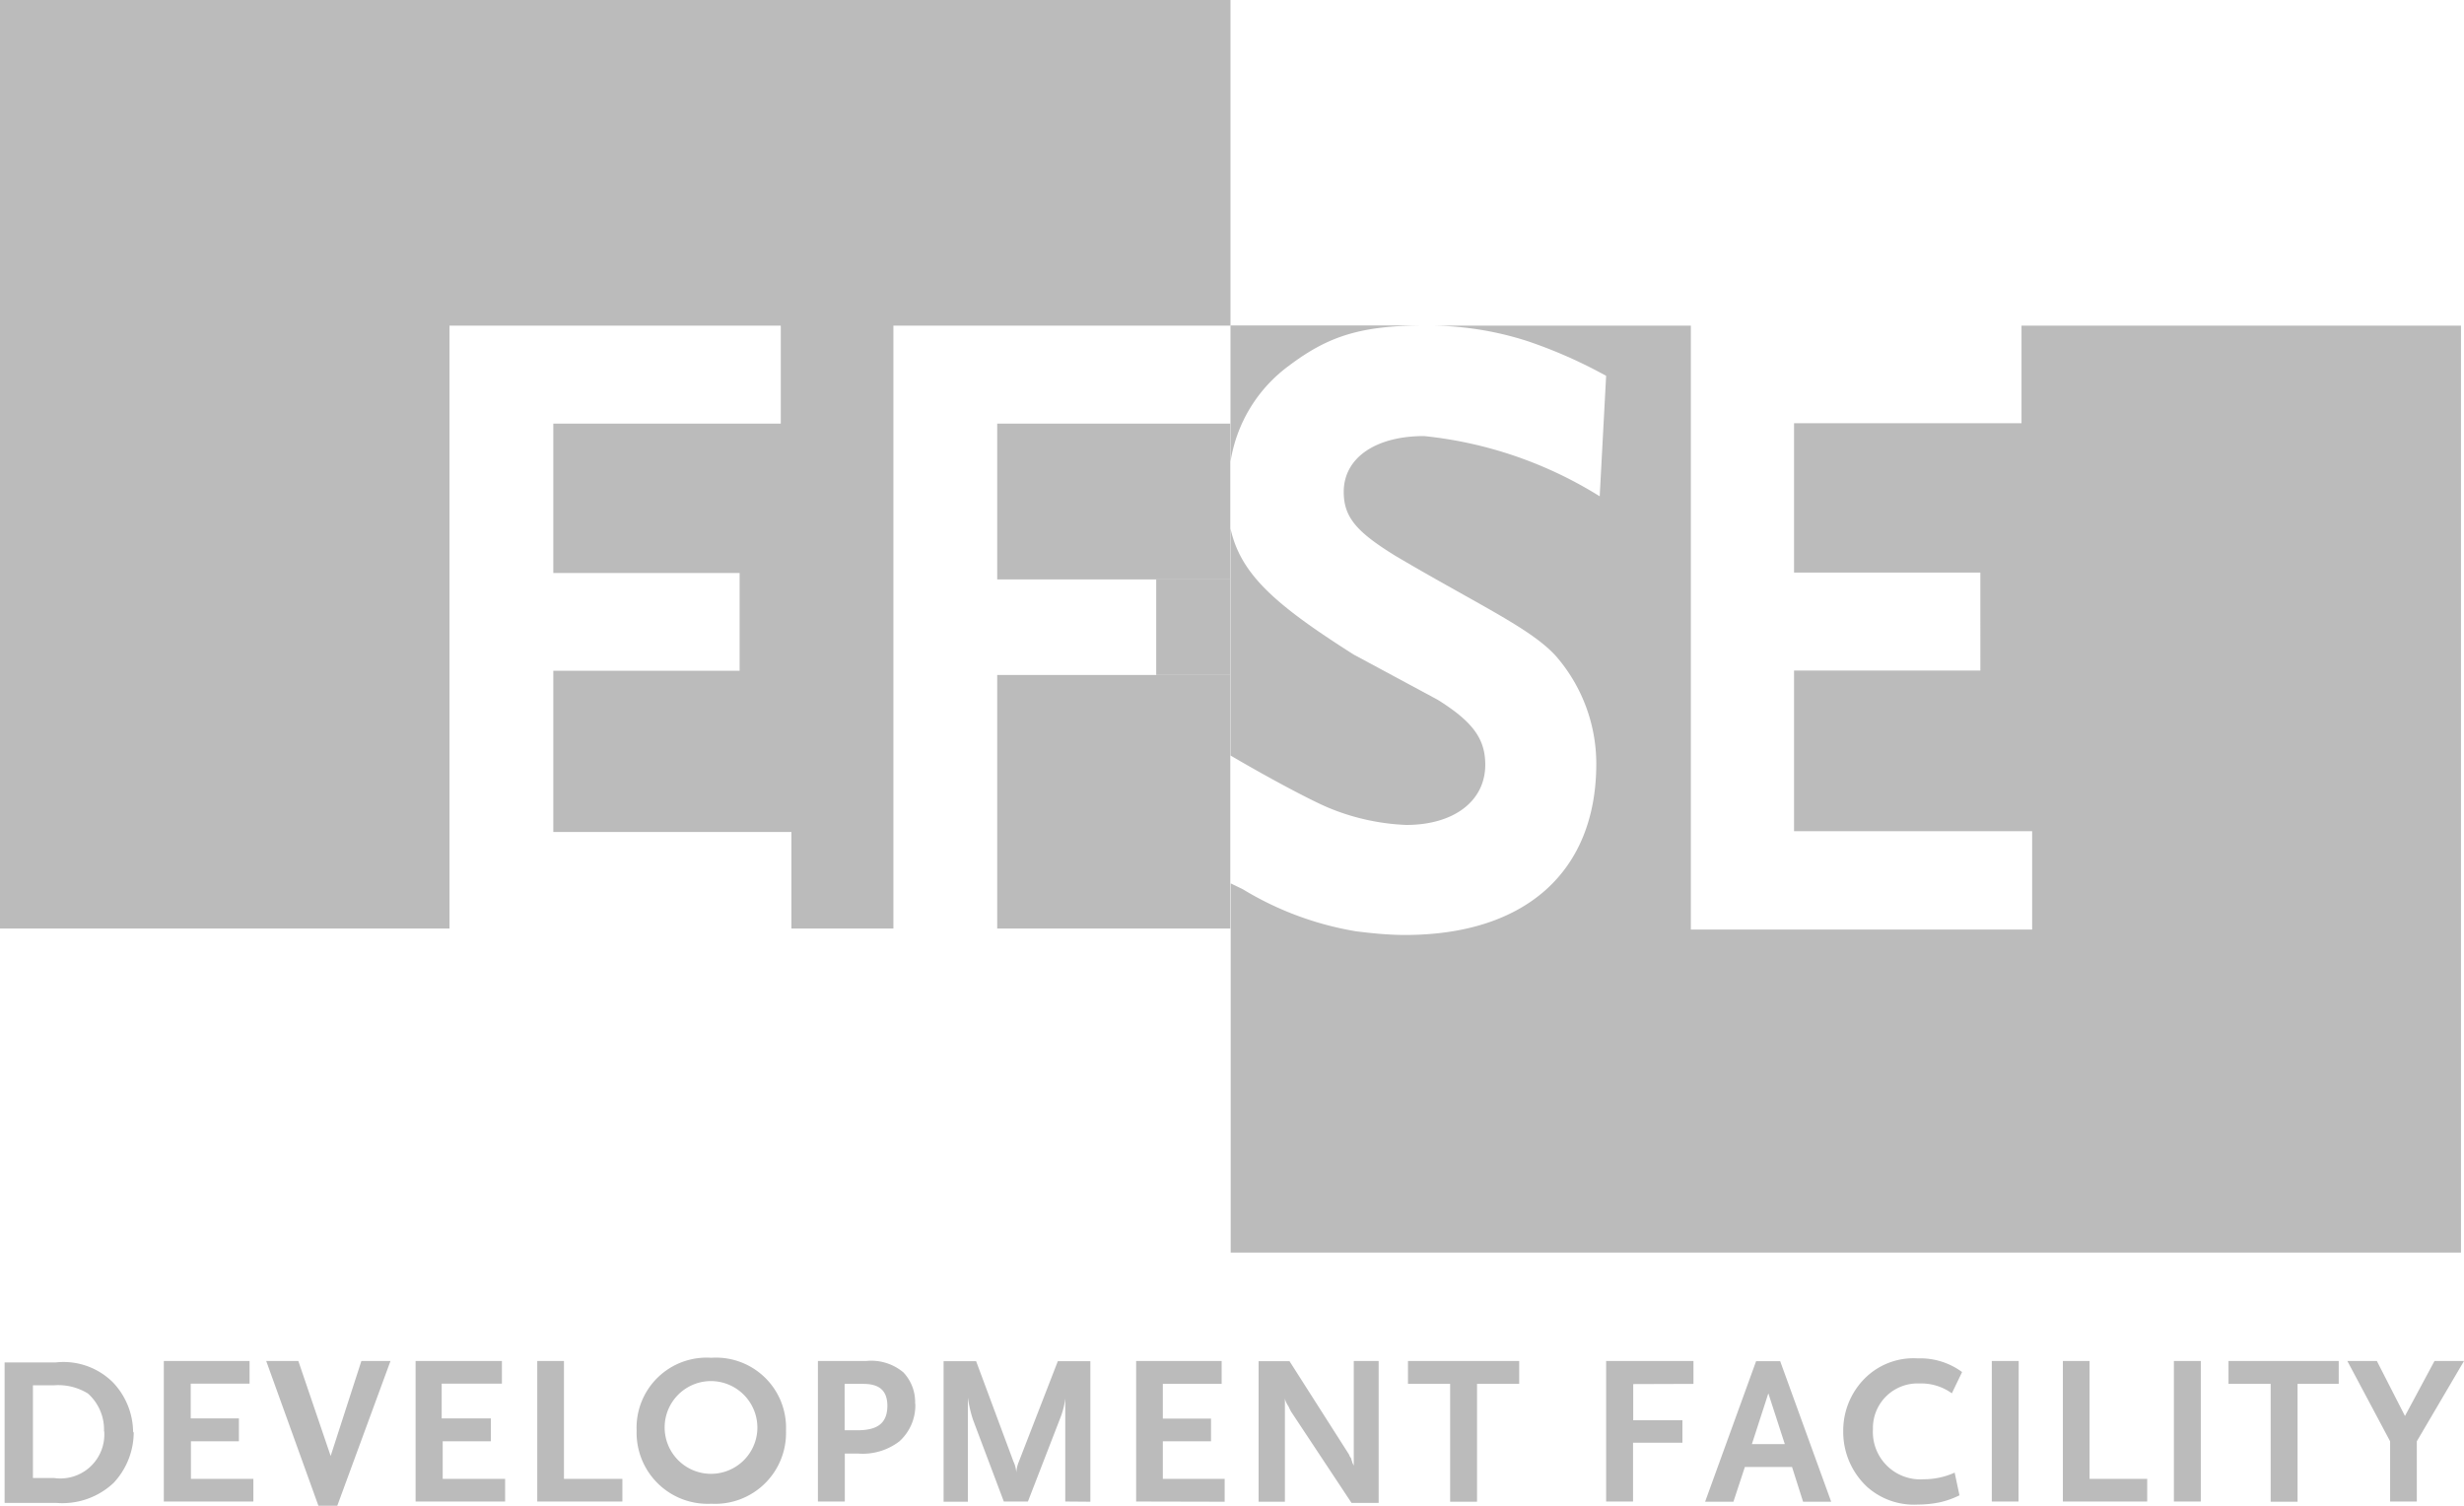 <svg xmlns="http://www.w3.org/2000/svg" viewBox="0 0 122.73 75"><title>partner07</title><path d="M122.73,67.79h-1.47l-1.47,2.74-1.4-2.74h-1.47l2.13,4v3h1.33v-3Zm-6.24,1.14V67.79H111v1.14h2.1V74.8h1.34V68.93Zm-6.87-1.14h-1.34v7h1.34Zm-2.67,7V73.66h-2.87V67.79h-1.33v7Zm-6.4-7H99.21v7h1.33Zm-2.82.55a3.51,3.51,0,0,0-2.21-.68,3.43,3.43,0,0,0-2.64,1,3.68,3.68,0,0,0-1.07,2.62A3.74,3.74,0,0,0,93,74.06a3.5,3.5,0,0,0,2.53.88,5.35,5.35,0,0,0,1.13-.12,4.39,4.39,0,0,0,.94-.34l-.24-1.13a3.71,3.71,0,0,1-1.54.33,2.36,2.36,0,0,1-2.53-2.49,2.22,2.22,0,0,1,2.32-2.28,2.6,2.6,0,0,1,1.61.49ZM88.9,71.93H87.26l.82-2.53Zm2.31,2.87-2.54-7h-1.2l-2.54,7h1.41l.57-1.73h2.35l.55,1.73Zm-6.86-5.87V67.79H80v7h1.34V71.86H83.8V70.74H81.35v-1.8Zm-8.68,0V67.79H70.13v1.14h2.1V74.8h1.34V68.93Zm-7,5.93V67.79H67.43V73l-.06-.12-.06-.19s0-.06-.07-.13a1,1,0,0,0-.07-.15l-2.94-4.61H62.69v7H64V69.66a.85.85,0,0,0,.09.24.76.76,0,0,0,.09.15,2.44,2.44,0,0,0,.14.28l3,4.53ZM61,74.8V73.66H57.92V71.79h2.4V70.66h-2.4V68.93h2.93V67.79H56.59v7Zm-6.69,0v-7H52.69l-1.94,5a1.71,1.71,0,0,0-.13.54,1.49,1.49,0,0,0-.14-.54l-1.86-5H47v7h1.21V69.61a6.07,6.07,0,0,0,.26,1.12L50,74.79h1.2l1.6-4.13a4,4,0,0,0,.26-1v5.13ZM44.2,70c0,.86-.45,1.24-1.49,1.24h-.64V68.93H43c.82,0,1.2.35,1.2,1.11m1.38-.1A2.15,2.15,0,0,0,45,68.36a2.49,2.49,0,0,0-1.86-.57h-2.4v7h1.34V72.4c.21,0,.43,0,.65,0a3,3,0,0,0,2.07-.61,2.41,2.41,0,0,0,.79-1.89m-7.87,1.36a2.31,2.31,0,1,1-2.3-2.47,2.32,2.32,0,0,1,2.3,2.47m1.43,0a3.49,3.49,0,0,0-3.72-3.63,3.49,3.49,0,0,0-3.72,3.63,3.54,3.54,0,0,0,3.72,3.64,3.53,3.53,0,0,0,3.72-3.64M31,74.79V73.66H28.09V67.79H26.76v7Zm-5.84,0V73.66H22.05V71.79h2.4V70.65H22V68.92H25V67.79H20.7v7Zm-5.71-7H18l-1.53,4.73,0,.08a.57.57,0,0,0,0,.18v.08l0-.13,0-.12,0-.09-1.61-4.73H13.26L15.86,75h.94Zm-6.83,7V73.66H9.51V71.79H11.9V70.65H9.5V68.92h2.93V67.79H8.16v7ZM5.19,71.28A2.19,2.19,0,0,1,2.7,73.62H1.64V69H2.7a2.81,2.81,0,0,1,1.68.41,2.41,2.41,0,0,1,.8,1.9m1.45,0a3.63,3.63,0,0,0-1-2.45,3.49,3.49,0,0,0-2.84-1H.23v7H2.82a3.72,3.72,0,0,0,2.84-1,3.7,3.7,0,0,0,1-2.5" style="fill:#bbb"></path><polygon points="0 0 61.29 0 61.29 16.22 44.5 16.22 44.5 46.25 39.42 46.25 39.42 41.44 27.56 41.44 27.56 33.41 36.84 33.41 36.84 28.54 27.56 28.54 27.56 21.1 38.89 21.1 38.89 16.22 22.39 16.22 22.39 46.25 0 46.25 0 0" style="fill:#bbb"></polygon><path d="M61.29,21.1V23a7.34,7.34,0,0,1,2.92-4.79c2-1.51,3.65-2,6.81-2H61.29V21.1Z" style="fill:#bbb"></path><path d="M100.69,16.22v4.86H89.36v7.44h9.28V33.4H89.36v8h11.86V46.3h-17V16.22H71a15.94,15.94,0,0,1,5.08.77A23.9,23.9,0,0,1,80,18.72h0l-.32,6a20.46,20.46,0,0,0-8.75-3c-2.42,0-4,1.09-4,2.78,0,1.27.65,2,2.58,3.19,4.15,2.45,6.75,3.61,8,5a8.18,8.18,0,0,1,2,5.35c0,5.38-3.53,8.53-9.53,8.53-.81,0-1.61-.08-2.42-.18a15.84,15.84,0,0,1-5.66-2.1L61.3,44v2.22h0V62.39h61.28V16.22Z" style="fill:#bbb"></path><path d="M66.14,40.22a11.26,11.26,0,0,0,3.9.87c2.38,0,3.94-1.19,3.94-3,0-1.28-.61-2.14-2.38-3.24l-4.18-2.25c-3.92-2.49-5.63-4-6.13-6.28V37.63C63.11,38.7,65.22,39.83,66.14,40.22Z" style="fill:#bbb"></path><rect x="49.67" y="21.1" width="11.61" height="7.76" style="fill:#bbb"></rect><rect x="49.67" y="33.62" width="11.61" height="12.63" style="fill:#bbb"></rect><rect x="57.59" y="28.85" width="3.69" height="4.77" style="fill:#bbb"></rect></svg>
